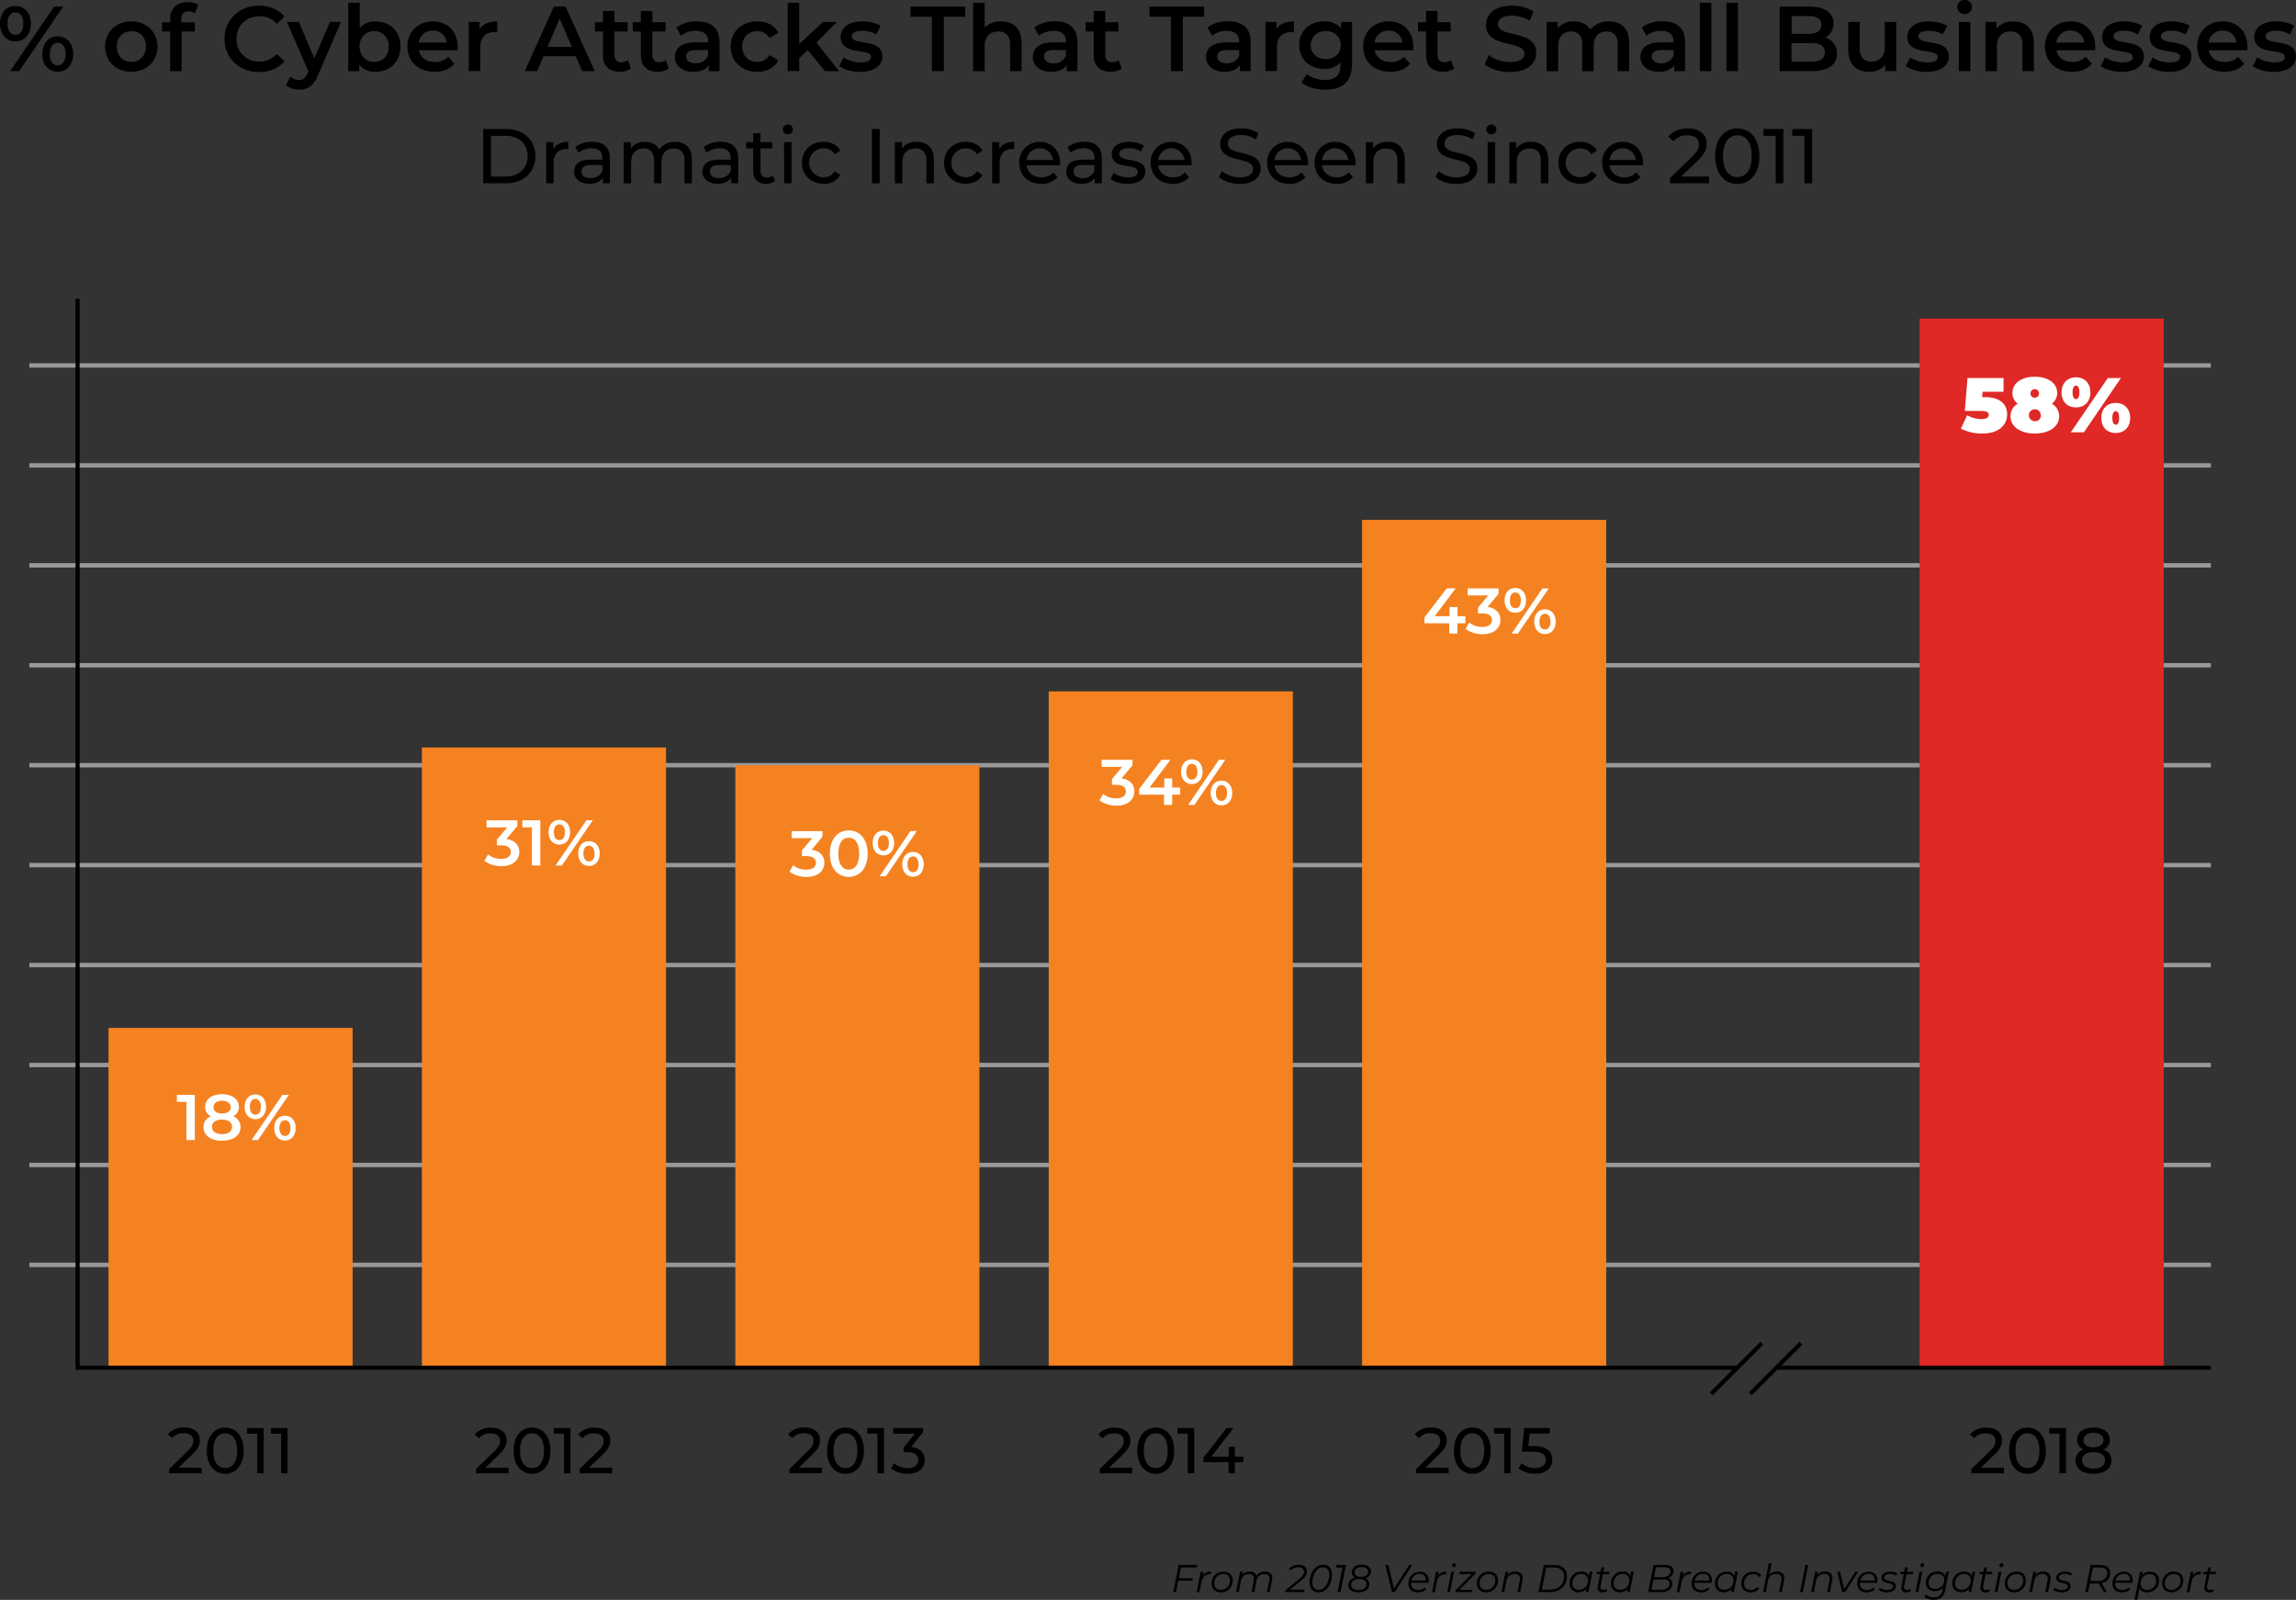 <svg id="Layer_5" data-name="Layer 5" xmlns="http://www.w3.org/2000/svg" viewBox="0 0 1066.2 742.86"><rect x="0" y="0" width="1066.2" height="742.86" fill="#333333" stroke="none"/><defs><style>.cls-1,.cls-5{fill:none;stroke-miterlimit:10;}.cls-1{stroke:#999;stroke-width:2.04px;}.cls-2{fill:#f58220;}.cls-3{fill:#e02826;}.cls-4{fill:#fff;}.cls-5{stroke:#000;stroke-width:1.91px;}</style></defs><line class="cls-1" x1="13.65" y1="355.31" x2="1026.66" y2="355.31"/><line class="cls-1" x1="13.65" y1="308.9" x2="1026.66" y2="308.9"/><line class="cls-1" x1="13.65" y1="262.5" x2="1026.66" y2="262.5"/><line class="cls-1" x1="13.65" y1="216.09" x2="1026.66" y2="216.09"/><line class="cls-1" x1="13.65" y1="169.69" x2="1026.66" y2="169.69"/><line class="cls-1" x1="13.65" y1="587.33" x2="1026.66" y2="587.33"/><line class="cls-1" x1="13.65" y1="540.93" x2="1026.66" y2="540.93"/><line class="cls-1" x1="13.65" y1="494.52" x2="1026.66" y2="494.52"/><line class="cls-1" x1="13.65" y1="448.12" x2="1026.66" y2="448.12"/><line class="cls-1" x1="13.65" y1="401.71" x2="1026.66" y2="401.71"/><path d="M1188.25,857.05l-1,5h6.53l-.23,1.15H1187L1186,868.5h-1.31l2.52-12.6h8.64l-.23,1.15Z" transform="translate(-639.86 -129.23)"/><path d="M1202.25,859l-.23,1.24-.36,0c-2,0-3.37,1.16-3.83,3.51l-1,4.81h-1.28l1.87-9.47h1.23l-.32,1.73A4.26,4.26,0,0,1,1202.25,859Z" transform="translate(-639.86 -129.23)"/><path d="M1202.49,864.58A5.37,5.37,0,0,1,1208,859c2.63,0,4.3,1.55,4.3,4a5.37,5.37,0,0,1-5.47,5.63C1204.16,868.59,1202.49,867,1202.49,864.58ZM1211,863c0-1.86-1.13-2.95-3.11-2.95a4.16,4.16,0,0,0-4.11,4.44c0,1.86,1.14,2.94,3.12,2.94A4.14,4.14,0,0,0,1211,863Z" transform="translate(-639.86 -129.23)"/><path d="M1230.68,862a5.84,5.84,0,0,1-.13,1.12l-1.08,5.38h-1.28l1.08-5.4a3.51,3.51,0,0,0,.09-.88c0-1.33-.77-2.11-2.34-2.11a3.54,3.54,0,0,0-3.67,3.17l-1,5.22H1221l1.08-5.4a5.47,5.47,0,0,0,.09-.86c0-1.35-.76-2.13-2.34-2.13-1.93,0-3.26,1.12-3.71,3.31l-1,5.08h-1.28l1.87-9.47H1217l-.31,1.51a4.43,4.43,0,0,1,3.59-1.58,2.94,2.94,0,0,1,3.09,1.89,4.8,4.8,0,0,1,4-1.89C1229.47,859,1230.68,860.09,1230.68,862Z" transform="translate(-639.86 -129.23)"/><path d="M1238.83,867.35h6.84l-.23,1.15h-8.86l.2-.92,6.3-5.11c1.82-1.46,2.34-2.38,2.34-3.49s-.85-2-2.72-2a4.85,4.85,0,0,0-3.48,1.44l-.9-.77a6.15,6.15,0,0,1,4.56-1.82c2.52,0,3.87,1.22,3.87,3,0,1.42-.63,2.68-2.77,4.41Z" transform="translate(-639.86 -129.23)"/><path d="M1248,864.05c0-4.28,2.42-8.26,6.31-8.26,2.57,0,4.1,1.69,4.1,4.56,0,4.28-2.41,8.26-6.3,8.26C1249.57,868.61,1248,866.92,1248,864.05Zm9.1-3.69c0-2.19-1.08-3.38-2.9-3.38-3.12,0-4.88,3.82-4.88,7.06,0,2.19,1.08,3.38,2.9,3.38C1255.37,867.42,1257.14,863.6,1257.14,860.36Z" transform="translate(-639.86 -129.23)"/><path d="M1264.88,855.9l-2.53,12.6H1261l2.29-11.45h-3l.23-1.15Z" transform="translate(-639.86 -129.23)"/><path d="M1275.73,864.76c0,2.37-2,3.85-5.11,3.85-2.9,0-4.65-1.28-4.65-3.33,0-1.8,1.14-3,3.12-3.53a2.55,2.55,0,0,1-1.48-2.39c0-2.22,1.85-3.57,4.63-3.57,2.54,0,4.25,1.17,4.25,3.06a3.23,3.23,0,0,1-2.61,3.19A2.85,2.85,0,0,1,1275.73,864.76Zm-1.31,0c0-1.42-1.26-2.32-3.39-2.32-2.32,0-3.74,1.06-3.74,2.74,0,1.44,1.26,2.32,3.36,2.32C1273,867.51,1274.42,866.45,1274.42,864.77Zm-5.5-5.43c0,1.28,1.07,2.09,3,2.09s3.29-1,3.29-2.42c0-1.31-1.17-2.12-3-2.12C1270.2,856.89,1268.92,857.83,1268.92,859.34Z" transform="translate(-639.86 -129.23)"/><path d="M1295.66,855.9l-8.11,12.6h-1.29l-3.08-12.6h1.37l2.64,10.93,7.06-10.93Z" transform="translate(-639.86 -129.23)"/><path d="M1295.17,864.13a2.3,2.3,0,0,0,0,.37c0,1.9,1.08,3,3.26,3a4.25,4.25,0,0,0,3.09-1.19l.58.92a5.42,5.42,0,0,1-3.78,1.4c-2.74,0-4.41-1.55-4.41-4a5.27,5.27,0,0,1,5.24-5.6,3.77,3.77,0,0,1,4.12,4,6.16,6.16,0,0,1-.12,1.16Zm.12-1H1302a2,2,0,0,0,0-.34,2.67,2.67,0,0,0-3-2.79A3.85,3.85,0,0,0,1295.29,863.17Z" transform="translate(-639.86 -129.23)"/><path d="M1311.51,859l-.23,1.24-.36,0c-2,0-3.37,1.16-3.84,3.51l-.95,4.81h-1.28l1.87-9.47H1308l-.33,1.73A4.29,4.29,0,0,1,1311.51,859Z" transform="translate(-639.86 -129.23)"/><path d="M1313.8,859h1.28l-1.88,9.47h-1.28Zm.32-2.92a1,1,0,0,1,1-1,.84.84,0,0,1,.88.81,1,1,0,0,1-1,1A.85.85,0,0,1,1314.12,856.11Z" transform="translate(-639.86 -129.23)"/><path d="M1325,859.88l-7.38,7.56h6l-.21,1.06h-7.71l.16-.84,7.39-7.55h-5.75l.22-1.08h7.47Z" transform="translate(-639.86 -129.23)"/><path d="M1325.71,864.58a5.37,5.37,0,0,1,5.47-5.62c2.63,0,4.31,1.55,4.31,4a5.38,5.38,0,0,1-5.48,5.63C1327.39,868.59,1325.71,867,1325.71,864.58Zm8.5-1.55c0-1.86-1.13-2.95-3.12-2.95a4.16,4.16,0,0,0-4.1,4.44c0,1.86,1.13,2.94,3.11,2.94A4.15,4.15,0,0,0,1334.21,863Z" transform="translate(-639.86 -129.23)"/><path d="M1347,862a5.21,5.21,0,0,1-.11,1.08l-1.08,5.38h-1.27l1.08-5.4a5.47,5.47,0,0,0,.09-.86c0-1.35-.81-2.13-2.45-2.13a3.7,3.7,0,0,0-3.86,3.31l-1,5.08h-1.28L1339,859h1.22l-.3,1.51a4.67,4.67,0,0,1,3.71-1.58C1345.73,859,1347,860.11,1347,862Z" transform="translate(-639.86 -129.23)"/><path d="M1356.78,855.9h4.79c3.8,0,5.94,2,5.94,5.13,0,4.41-3.1,7.47-7.83,7.47h-5.42Zm2.93,11.45c4,0,6.47-2.63,6.47-6.27,0-2.43-1.57-4-4.76-4h-3.56l-2,10.3Z" transform="translate(-639.86 -129.23)"/><path d="M1379.39,859l-1.89,9.47h-1.22l.3-1.49a4.85,4.85,0,0,1-3.69,1.58,3.81,3.81,0,0,1-4.12-4,5.33,5.33,0,0,1,5.34-5.62,3.57,3.57,0,0,1,3.61,2l.39-2Zm-2.12,4c0-1.86-1.14-2.95-3.12-2.95a4.16,4.16,0,0,0-4.11,4.44c0,1.86,1.14,2.94,3.12,2.94A4.15,4.15,0,0,0,1377.27,863Z" transform="translate(-639.86 -129.23)"/><path d="M1383.11,865.64a4.68,4.68,0,0,0-.07.59c0,.81.45,1.26,1.37,1.26a2.43,2.43,0,0,0,1.46-.48l.3,1a3.49,3.49,0,0,1-2.1.61,2.07,2.07,0,0,1-2.31-2.16,3.93,3.93,0,0,1,.07-.74l1.1-5.58h-1.67l.2-1.08h1.69l.41-2.07h1.28l-.41,2.07h2.88l-.22,1.08h-2.88Z" transform="translate(-639.86 -129.23)"/><path d="M1398.56,859l-1.89,9.47h-1.22l.3-1.49a4.85,4.85,0,0,1-3.69,1.58,3.81,3.81,0,0,1-4.12-4,5.33,5.33,0,0,1,5.34-5.62,3.57,3.57,0,0,1,3.61,2l.39-2Zm-2.12,4c0-1.86-1.14-2.95-3.12-2.95a4.16,4.16,0,0,0-4.11,4.44c0,1.86,1.14,2.94,3.12,2.94A4.15,4.15,0,0,0,1396.44,863Z" transform="translate(-639.86 -129.23)"/><path d="M1416.45,864.59c0,2.56-2.09,3.91-5.38,3.91h-5.85l2.52-12.6h5.38c2.41,0,3.87.92,3.87,2.68a3.48,3.48,0,0,1-2.55,3.42A2.5,2.5,0,0,1,1416.45,864.59Zm-1.31,0c0-1.42-1-1.94-2.94-1.94h-4.5l-.93,4.73h4.41C1413.7,867.4,1415.14,866.43,1415.14,864.61Zm-6.3-7.61-.92,4.57h4c2.16,0,3.69-.94,3.69-2.75,0-1.25-1-1.82-2.75-1.82Z" transform="translate(-639.86 -129.23)"/><path d="M1425.18,859l-.23,1.24-.36,0c-2,0-3.37,1.16-3.84,3.51l-1,4.81h-1.28l1.87-9.47h1.23l-.33,1.73A4.29,4.29,0,0,1,1425.18,859Z" transform="translate(-639.86 -129.23)"/><path d="M1426.69,864.13a2.3,2.3,0,0,0,0,.37c0,1.9,1.08,3,3.26,3a4.28,4.28,0,0,0,3.1-1.19l.58.92a5.46,5.46,0,0,1-3.78,1.4c-2.74,0-4.42-1.55-4.42-4a5.27,5.27,0,0,1,5.24-5.6,3.77,3.77,0,0,1,4.13,4,6.15,6.15,0,0,1-.13,1.16Zm.13-1h6.75a2,2,0,0,0,0-.34,2.67,2.67,0,0,0-3-2.79A3.85,3.85,0,0,0,1426.82,863.17Z" transform="translate(-639.86 -129.23)"/><path d="M1446.91,859,1445,868.5h-1.23l.31-1.49a4.85,4.85,0,0,1-3.69,1.58,3.81,3.81,0,0,1-4.12-4,5.32,5.32,0,0,1,5.34-5.62,3.56,3.56,0,0,1,3.6,2l.4-2Zm-2.13,4c0-1.86-1.13-2.95-3.11-2.95a4.16,4.16,0,0,0-4.11,4.44c0,1.86,1.14,2.94,3.12,2.94A4.14,4.14,0,0,0,1444.78,863Z" transform="translate(-639.86 -129.23)"/><path d="M1448.49,864.58A5.38,5.38,0,0,1,1454,859a4,4,0,0,1,3.73,1.89l-1.08.63a2.91,2.91,0,0,0-2.76-1.4,4.15,4.15,0,0,0-4.12,4.44c0,1.86,1.13,2.94,3.15,2.94a3.68,3.68,0,0,0,3-1.37l.92.7a4.9,4.9,0,0,1-4,1.8C1450.16,868.59,1448.49,867,1448.49,864.58Z" transform="translate(-639.86 -129.23)"/><path d="M1468.45,862a6,6,0,0,1-.1,1.08l-1.08,5.38H1466l1.08-5.4a5.47,5.47,0,0,0,.09-.86c0-1.35-.81-2.13-2.45-2.13a3.69,3.69,0,0,0-3.85,3.31l-1,5.08h-1.28l2.66-13.36h1.28l-1.06,5.31a4.63,4.63,0,0,1,3.62-1.49C1467.21,859,1468.45,860.11,1468.45,862Z" transform="translate(-639.86 -129.23)"/><path d="M1478.26,855.9h1.32l-2.53,12.6h-1.31Z" transform="translate(-639.86 -129.23)"/><path d="M1490.79,862a6,6,0,0,1-.11,1.08l-1.08,5.38h-1.28l1.08-5.4a4.49,4.49,0,0,0,.09-.86c0-1.35-.81-2.13-2.44-2.13a3.7,3.7,0,0,0-3.86,3.31l-1,5.08h-1.27l1.87-9.47H1484l-.3,1.51a4.67,4.67,0,0,1,3.71-1.58C1489.55,859,1490.79,860.11,1490.79,862Z" transform="translate(-639.86 -129.23)"/><path d="M1502.76,859l-6.09,9.47h-1.31L1493,859h1.28l2,8.09,5.17-8.09Z" transform="translate(-639.86 -129.23)"/><path d="M1503.59,864.13a2.3,2.3,0,0,0,0,.37c0,1.9,1.08,3,3.26,3a4.25,4.25,0,0,0,3.09-1.19l.58.92a5.42,5.42,0,0,1-3.78,1.4c-2.74,0-4.41-1.55-4.41-4a5.27,5.27,0,0,1,5.24-5.6,3.77,3.77,0,0,1,4.12,4,5.42,5.42,0,0,1-.13,1.16Zm.12-1h6.75a2,2,0,0,0,0-.34,2.67,2.67,0,0,0-3-2.79A3.85,3.85,0,0,0,1503.71,863.17Z" transform="translate(-639.86 -129.23)"/><path d="M1512.26,867.44l.61-1a5.21,5.21,0,0,0,3.28,1.05c1.82,0,2.81-.63,2.81-1.7,0-2.14-5.37-.66-5.37-3.87,0-1.8,1.62-2.95,4.11-2.95a5.74,5.74,0,0,1,3.2.88l-.54,1a4.7,4.7,0,0,0-2.77-.81c-1.75,0-2.74.7-2.74,1.73,0,2.19,5.37.7,5.37,3.85,0,1.87-1.67,3-4.2,3A6,6,0,0,1,1512.26,867.44Z" transform="translate(-639.86 -129.23)"/><path d="M1524.12,865.64a4.68,4.68,0,0,0-.07.59c0,.81.45,1.26,1.37,1.26a2.43,2.43,0,0,0,1.46-.48l.31,1a3.54,3.54,0,0,1-2.11.61,2.07,2.07,0,0,1-2.31-2.16,3.28,3.28,0,0,1,.08-.74l1.09-5.58h-1.67l.2-1.08h1.69l.41-2.07h1.28l-.41,2.07h2.88l-.22,1.08h-2.88Z" transform="translate(-639.86 -129.23)"/><path d="M1531.25,859h1.28l-1.87,9.47h-1.28Zm.33-2.92a1,1,0,0,1,1-1,.85.85,0,0,1,.88.81,1,1,0,0,1-1,1A.85.85,0,0,1,1531.58,856.11Z" transform="translate(-639.86 -129.23)"/><path d="M1544.88,859l-1.66,8.32c-.66,3.35-2.43,4.73-5.51,4.73a6,6,0,0,1-4.21-1.42l.76-1a5,5,0,0,0,3.54,1.26,3.71,3.71,0,0,0,4.11-3.38l.22-1.05a4.91,4.91,0,0,1-3.79,1.62c-2.5,0-4.17-1.46-4.17-3.82a5.23,5.23,0,0,1,5.4-5.36,3.63,3.63,0,0,1,3.69,2.16l.4-2.09Zm-2.16,3.8c0-1.73-1.17-2.75-3.13-2.75a4,4,0,0,0-4.13,4.17c0,1.73,1.16,2.76,3.14,2.76A4,4,0,0,0,1542.72,862.83Z" transform="translate(-639.86 -129.23)"/><path d="M1557.1,859l-1.89,9.47H1554l.3-1.49a4.85,4.85,0,0,1-3.69,1.58,3.81,3.81,0,0,1-4.12-4,5.33,5.33,0,0,1,5.35-5.62,3.56,3.56,0,0,1,3.6,2l.39-2Zm-2.12,4c0-1.86-1.14-2.95-3.12-2.95a4.15,4.15,0,0,0-4.1,4.44c0,1.86,1.13,2.94,3.11,2.94A4.15,4.15,0,0,0,1555,863Z" transform="translate(-639.86 -129.23)"/><path d="M1560.83,865.64a3.44,3.44,0,0,0-.08.59c0,.81.45,1.26,1.37,1.26a2.43,2.43,0,0,0,1.46-.48l.31,1a3.54,3.54,0,0,1-2.11.61,2.06,2.06,0,0,1-2.3-2.16,3.24,3.24,0,0,1,.07-.74l1.1-5.58H1559l.2-1.08h1.69l.42-2.07h1.27l-.41,2.07H1565l-.22,1.08h-2.88Z" transform="translate(-639.86 -129.23)"/><path d="M1568,859h1.28l-1.87,9.47h-1.28Zm.33-2.92a1,1,0,0,1,1-1,.85.85,0,0,1,.88.81,1,1,0,0,1-1,1A.85.85,0,0,1,1568.28,856.11Z" transform="translate(-639.86 -129.23)"/><path d="M1570.83,864.58a5.38,5.38,0,0,1,5.48-5.62c2.62,0,4.3,1.55,4.3,4a5.38,5.38,0,0,1-5.47,5.63C1572.51,868.59,1570.83,867,1570.83,864.58Zm8.5-1.55c0-1.86-1.13-2.95-3.11-2.95a4.16,4.16,0,0,0-4.11,4.44c0,1.86,1.14,2.94,3.12,2.94A4.15,4.15,0,0,0,1579.33,863Z" transform="translate(-639.86 -129.23)"/><path d="M1592.09,862a6,6,0,0,1-.1,1.08l-1.08,5.38h-1.28l1.08-5.4a5.47,5.47,0,0,0,.09-.86c0-1.35-.81-2.13-2.45-2.13a3.69,3.69,0,0,0-3.85,3.31l-1,5.08h-1.28l1.87-9.47h1.23l-.31,1.51a4.67,4.67,0,0,1,3.71-1.58C1590.85,859,1592.09,860.11,1592.09,862Z" transform="translate(-639.86 -129.23)"/><path d="M1593.39,867.44l.61-1a5.21,5.21,0,0,0,3.28,1.05c1.81,0,2.8-.63,2.8-1.7,0-2.14-5.36-.66-5.36-3.87,0-1.8,1.62-2.95,4.1-2.95a5.77,5.77,0,0,1,3.21.88l-.54,1a4.72,4.72,0,0,0-2.77-.81c-1.75,0-2.74.7-2.74,1.73,0,2.19,5.36.7,5.36,3.85,0,1.87-1.67,3-4.19,3A6,6,0,0,1,1593.39,867.44Z" transform="translate(-639.86 -129.23)"/><path d="M1615.87,864.29l2.38,4.21h-1.44l-2.27-4h-4.23l-.8,4h-1.33l2.52-12.6h4.54c2.86,0,4.5,1.31,4.5,3.56A4.62,4.62,0,0,1,1615.87,864.29Zm2.54-4.7c0-1.66-1.17-2.54-3.26-2.54h-3.35l-1.28,6.3h3.41C1616.77,863.35,1618.41,862.07,1618.41,859.59Z" transform="translate(-639.86 -129.23)"/><path d="M1622.11,864.13c0,.12,0,.25,0,.37,0,1.9,1.08,3,3.25,3a4.26,4.26,0,0,0,3.1-1.19l.58.92a5.44,5.44,0,0,1-3.78,1.4c-2.74,0-4.42-1.55-4.42-4a5.28,5.28,0,0,1,5.25-5.6,3.77,3.77,0,0,1,4.12,4,6.15,6.15,0,0,1-.13,1.16Zm.13-1H1629a2,2,0,0,0,0-.34,2.67,2.67,0,0,0-3-2.79A3.85,3.85,0,0,0,1622.24,863.17Z" transform="translate(-639.86 -129.23)"/><path d="M1642.42,863a5.34,5.34,0,0,1-5.37,5.63,3.55,3.55,0,0,1-3.6-2.07l-1.08,5.48h-1.28l2.58-13h1.22l-.3,1.51a4.82,4.82,0,0,1,3.69-1.58A3.83,3.83,0,0,1,1642.42,863Zm-1.3.07c0-1.86-1.13-2.95-3.11-2.95a4.13,4.13,0,0,0-4.09,4.44c0,1.86,1.14,2.94,3.12,2.94A4.13,4.13,0,0,0,1641.12,863Z" transform="translate(-639.86 -129.23)"/><path d="M1643.91,864.58a5.37,5.37,0,0,1,5.47-5.62c2.63,0,4.31,1.55,4.31,4a5.38,5.38,0,0,1-5.48,5.63C1645.59,868.59,1643.91,867,1643.91,864.58Zm8.5-1.55c0-1.86-1.13-2.95-3.12-2.95a4.16,4.16,0,0,0-4.1,4.44c0,1.86,1.13,2.94,3.11,2.94A4.15,4.15,0,0,0,1652.41,863Z" transform="translate(-639.86 -129.23)"/><path d="M1662,859l-.23,1.24-.36,0c-2,0-3.37,1.16-3.84,3.51l-1,4.81h-1.28l1.87-9.47h1.22l-.32,1.73A4.29,4.29,0,0,1,1662,859Z" transform="translate(-639.86 -129.23)"/><path d="M1664.83,865.64a3.36,3.36,0,0,0-.07.59c0,.81.45,1.26,1.36,1.26a2.41,2.41,0,0,0,1.46-.48l.31,1a3.54,3.54,0,0,1-2.11.61,2.06,2.06,0,0,1-2.3-2.16,3.93,3.93,0,0,1,.07-.74l1.1-5.58H1663l.2-1.08h1.69l.42-2.07h1.28l-.42,2.07H1669l-.21,1.08h-2.88Z" transform="translate(-639.86 -129.23)"/><path d="M639.86,140.22c0-4.92,2.87-8.21,7.15-8.21s7.19,3.25,7.19,8.21-2.91,8.22-7.19,8.22S639.86,145.14,639.86,140.22Zm10.83,0c0-3.34-1.37-5.22-3.68-5.22s-3.68,1.93-3.68,5.22,1.45,5.22,3.68,5.22S650.69,143.56,650.69,140.22ZM665,132.31h4.19l-20.45,29.95h-4.19Zm-5.48,22c0-4.92,2.87-8.21,7.15-8.21s7.18,3.29,7.18,8.21-2.91,8.22-7.18,8.22S659.5,159.26,659.5,154.34Zm10.83,0c0-3.29-1.42-5.22-3.68-5.22S663,151,663,154.34s1.41,5.22,3.68,5.22S670.33,157.64,670.33,154.34Z" transform="translate(-639.86 -129.23)"/><path d="M688.67,150.83c0-6.84,5.14-11.68,12.16-11.68S713,144,713,150.83s-5.09,11.73-12.19,11.73S688.67,157.68,688.67,150.83Zm19,0c0-4.36-2.91-7.14-6.8-7.14s-6.76,2.78-6.76,7.14S697,158,700.83,158,707.63,155.2,707.63,150.83Z" transform="translate(-639.86 -129.23)"/><path d="M724.06,138.21v1.37h6.28v4.28h-6.11v18.4h-5.35v-18.4h-3.77v-4.28h3.77v-1.45c0-4.8,2.87-7.92,8.17-7.92a8.54,8.54,0,0,1,4.84,1.24l-1.5,4a5.33,5.33,0,0,0-2.95-.94C725.21,134.53,724.06,135.77,724.06,138.21Z" transform="translate(-639.86 -129.23)"/><path d="M744.12,147.28c0-8.94,6.84-15.4,16-15.4,4.88,0,9.07,1.75,11.85,5l-3.59,3.38a10.52,10.52,0,0,0-8-3.5c-6.2,0-10.7,4.36-10.7,10.52s4.5,10.53,10.7,10.53a10.43,10.43,0,0,0,8-3.55l3.59,3.42c-2.78,3.25-7,5-11.89,5C751,162.68,744.12,156.22,744.12,147.28Z" transform="translate(-639.86 -129.23)"/><path d="M798.24,139.41l-10.7,24.69c-2.09,5.17-5,6.76-8.81,6.76a9.45,9.45,0,0,1-6.12-2.1l2.14-3.94a5.78,5.78,0,0,0,3.94,1.59c1.88,0,3-.9,4-3.17l.38-.9-10-22.93h5.57l7.18,16.9,7.23-16.9Z" transform="translate(-639.86 -129.23)"/><path d="M825.83,150.83c0,7.11-4.92,11.73-11.59,11.73a9.39,9.39,0,0,1-7.57-3.26v3h-5.1V130.51h5.35v11.68a9.52,9.52,0,0,1,7.32-3C820.91,139.15,825.83,143.73,825.83,150.83Zm-5.43,0c0-4.36-2.91-7.14-6.76-7.14s-6.8,2.78-6.8,7.14,2.95,7.15,6.8,7.15S820.4,155.2,820.4,150.83Z" transform="translate(-639.86 -129.23)"/><path d="M852.31,152.54H834.39c.64,3.34,3.42,5.48,7.4,5.48a8.16,8.16,0,0,0,6.2-2.48l2.87,3.29c-2.05,2.44-5.26,3.73-9.2,3.73-7.66,0-12.62-4.92-12.62-11.73s5-11.68,11.81-11.68S852.4,143.82,852.4,151C852.4,151.39,852.36,152,852.31,152.54Zm-18-3.55h13a6.22,6.22,0,0,0-6.46-5.56A6.33,6.33,0,0,0,834.34,149Z" transform="translate(-639.86 -129.23)"/><path d="M870.75,139.15v5.09a7.19,7.19,0,0,0-1.24-.12c-4.06,0-6.63,2.39-6.63,7v11.09h-5.35V139.41h5.09v3.34C864.16,140.35,866.94,139.15,870.75,139.15Z" transform="translate(-639.86 -129.23)"/><path d="M907.25,155.33h-15l-2.95,6.93h-5.74l13.48-29.95h5.48l13.52,29.95h-5.82ZM905.41,151l-5.65-13.09L894.15,151Z" transform="translate(-639.86 -129.23)"/><path d="M932.87,161a8.44,8.44,0,0,1-5.13,1.54c-5,0-7.88-2.66-7.88-7.71v-11H916.1v-4.28h3.76v-5.22h5.35v5.22h6.12v4.28h-6.12v10.87c0,2.22,1.11,3.42,3.17,3.42a4.8,4.8,0,0,0,3-.94Z" transform="translate(-639.86 -129.23)"/><path d="M950.45,161a8.42,8.42,0,0,1-5.13,1.54c-5,0-7.87-2.66-7.87-7.71v-11h-3.77v-4.28h3.77v-5.22h5.35v5.22h6.11v4.28H942.8v10.87c0,2.22,1.11,3.42,3.16,3.42a4.85,4.85,0,0,0,3-.94Z" transform="translate(-639.86 -129.23)"/><path d="M974,148.86v13.4h-5v-2.78c-1.29,2-3.77,3.08-7.19,3.08-5.22,0-8.52-2.87-8.52-6.85,0-3.81,2.57-6.8,9.5-6.8h5.91v-.35c0-3.12-1.89-5-5.69-5a11.36,11.36,0,0,0-6.94,2.27L953.92,142a16,16,0,0,1,9.67-2.83C970.18,139.15,974,142.28,974,148.86Zm-5.35,6.25v-2.65h-5.52c-3.64,0-4.62,1.37-4.62,3,0,1.92,1.62,3.16,4.36,3.16A5.83,5.83,0,0,0,968.64,155.11Z" transform="translate(-639.86 -129.23)"/><path d="M979.16,150.83c0-6.84,5.13-11.68,12.36-11.68,4.45,0,8,1.84,9.76,5.31l-4.11,2.39a6.46,6.46,0,0,0-5.69-3.16c-3.94,0-6.93,2.74-6.93,7.14s3,7.15,6.93,7.15a6.47,6.47,0,0,0,5.69-3.17l4.11,2.4c-1.76,3.42-5.31,5.35-9.76,5.35C984.29,162.56,979.16,157.68,979.16,150.83Z" transform="translate(-639.86 -129.23)"/><path d="M1015,152.46l-4,3.76v6h-5.35V130.51H1011v19.17l11.08-10.27h6.42L1019,149l10.44,13.27h-6.5Z" transform="translate(-639.86 -129.23)"/><path d="M1029.56,160l2-4.07a15.33,15.33,0,0,0,8,2.27c3.38,0,4.79-.94,4.79-2.52,0-4.37-14.12-.26-14.12-9.37,0-4.32,3.89-7.15,10-7.15a18.19,18.19,0,0,1,8.56,2l-2,4.07a12.47,12.47,0,0,0-6.55-1.72c-3.25,0-4.79,1.07-4.79,2.57,0,4.62,14.12.51,14.12,9.46,0,4.27-3.94,7.06-10.36,7.06A18.17,18.17,0,0,1,1029.56,160Z" transform="translate(-639.86 -129.23)"/><path d="M1072.59,137h-9.92v-4.7h25.41V137h-9.92v25.25h-5.57Z" transform="translate(-639.86 -129.23)"/><path d="M1114.26,149.16v13.1h-5.34V149.85c0-4.07-2-6-5.44-6-3.81,0-6.37,2.31-6.37,6.88v11.56h-5.35V130.51h5.35v11.55a10.18,10.18,0,0,1,7.61-2.91C1110.2,139.15,1114.26,142.28,1114.26,149.16Z" transform="translate(-639.86 -129.23)"/><path d="M1140.19,148.86v13.4h-5v-2.78c-1.28,2-3.76,3.08-7.19,3.08-5.22,0-8.51-2.87-8.51-6.85,0-3.81,2.57-6.8,9.5-6.8h5.9v-.35c0-3.12-1.88-5-5.69-5a11.31,11.31,0,0,0-6.93,2.27l-2.1-3.89a16,16,0,0,1,9.67-2.83C1136.38,139.15,1140.19,142.28,1140.19,148.86Zm-5.35,6.25v-2.65h-5.52c-3.63,0-4.62,1.37-4.62,3,0,1.92,1.63,3.16,4.37,3.16A5.82,5.82,0,0,0,1134.84,155.11Z" transform="translate(-639.86 -129.23)"/><path d="M1160.77,161a8.47,8.47,0,0,1-5.14,1.54c-5,0-7.87-2.66-7.87-7.71v-11H1144v-4.28h3.76v-5.22h5.35v5.22h6.12v4.28h-6.12v10.87c0,2.22,1.11,3.42,3.17,3.42a4.8,4.8,0,0,0,3-.94Z" transform="translate(-639.86 -129.23)"/><path d="M1183.57,137h-9.93v-4.7h25.42V137h-9.93v25.25h-5.56Z" transform="translate(-639.86 -129.23)"/><path d="M1220.66,148.86v13.4h-5.05v-2.78c-1.28,2-3.76,3.08-7.19,3.08-5.21,0-8.51-2.87-8.51-6.85,0-3.81,2.57-6.8,9.5-6.8h5.9v-.35c0-3.12-1.88-5-5.69-5a11.33,11.33,0,0,0-6.93,2.27l-2.1-3.89a16,16,0,0,1,9.67-2.83C1216.85,139.15,1220.66,142.28,1220.66,148.86Zm-5.35,6.25v-2.65h-5.52c-3.63,0-4.62,1.37-4.62,3,0,1.92,1.63,3.16,4.37,3.16S1214.42,157.46,1215.31,155.11Z" transform="translate(-639.86 -129.23)"/><path d="M1240.73,139.15v5.09a7.39,7.39,0,0,0-1.25-.12c-4.06,0-6.63,2.39-6.63,7v11.09h-5.35V139.41h5.1v3.34C1234.14,140.35,1236.92,139.15,1240.73,139.15Z" transform="translate(-639.86 -129.23)"/><path d="M1267.72,139.41v19.38c0,8.3-4.32,12.07-12.32,12.07-4.28,0-8.52-1.12-11.12-3.26l2.39-4a13.79,13.79,0,0,0,8.43,2.74c5.05,0,7.27-2.31,7.27-6.93v-1.2a10,10,0,0,1-7.66,3c-6.54,0-11.55-4.45-11.55-11.08s5-11,11.55-11a9.89,9.89,0,0,1,7.92,3.3v-3Zm-5.26,10.74c0-3.85-2.91-6.46-6.93-6.46s-7,2.61-7,6.46,2.91,6.54,7,6.54S1262.46,154,1262.46,150.15Z" transform="translate(-639.86 -129.23)"/><path d="M1296.13,152.54H1278.2c.64,3.34,3.42,5.48,7.4,5.48a8.2,8.2,0,0,0,6.21-2.48l2.86,3.29c-2.05,2.44-5.26,3.73-9.2,3.73-7.66,0-12.62-4.92-12.62-11.73s5-11.68,11.81-11.68,11.55,4.67,11.55,11.81C1296.21,151.39,1296.17,152,1296.13,152.54Zm-18-3.55h13a6.22,6.22,0,0,0-6.46-5.56A6.31,6.31,0,0,0,1278.16,149Z" transform="translate(-639.86 -129.23)"/><path d="M1315.08,161a8.47,8.47,0,0,1-5.14,1.54c-5,0-7.87-2.66-7.87-7.71v-11h-3.76v-4.28h3.76v-5.22h5.35v5.22h6.12v4.28h-6.12v10.87c0,2.22,1.11,3.42,3.17,3.42a4.8,4.8,0,0,0,3-.94Z" transform="translate(-639.86 -129.23)"/><path d="M1329.28,159.09l1.93-4.32a16.6,16.6,0,0,0,9.88,3.29c4.66,0,6.63-1.67,6.63-3.89,0-6.46-17.8-2.23-17.8-13.35,0-4.83,3.85-8.94,12.07-8.94a19,19,0,0,1,10,2.65l-1.76,4.32a16.66,16.66,0,0,0-8.25-2.35c-4.63,0-6.51,1.8-6.51,4.06,0,6.38,17.76,2.23,17.76,13.22,0,4.8-3.9,8.9-12.11,8.9C1336.43,162.68,1331.76,161.23,1329.28,159.09Z" transform="translate(-639.86 -129.23)"/><path d="M1396.41,149.16v13.1h-5.35V149.85c0-4.07-1.88-6-5.13-6-3.51,0-6,2.31-6,6.84v11.6h-5.35V149.85c0-4.07-1.88-6-5.13-6-3.55,0-6,2.31-6,6.84v11.6h-5.35V139.41h5.09v2.91a9.45,9.45,0,0,1,7.49-3.17c3.34,0,6.12,1.24,7.7,3.81a10.68,10.68,0,0,1,8.56-3.81C1392.56,139.15,1396.41,142.28,1396.41,149.16Z" transform="translate(-639.86 -129.23)"/><path d="M1422.38,148.86v13.4h-5.05v-2.78c-1.29,2-3.77,3.08-7.19,3.08-5.22,0-8.52-2.87-8.52-6.85,0-3.81,2.57-6.8,9.5-6.8H1417v-.35c0-3.12-1.89-5-5.69-5a11.31,11.31,0,0,0-6.93,2.27l-2.1-3.89a16,16,0,0,1,9.67-2.83C1418.57,139.15,1422.38,142.28,1422.38,148.86Zm-5.35,6.25v-2.65h-5.52c-3.64,0-4.62,1.37-4.62,3,0,1.92,1.62,3.16,4.36,3.16A5.83,5.83,0,0,0,1417,155.11Z" transform="translate(-639.86 -129.23)"/><path d="M1429.22,130.51h5.35v31.75h-5.35Z" transform="translate(-639.86 -129.23)"/><path d="M1441.58,130.51h5.35v31.75h-5.35Z" transform="translate(-639.86 -129.23)"/><path d="M1492.88,154.13c0,5.13-4,8.13-11.72,8.13h-14.89V132.31h14c7.19,0,11,3,11,7.78a7.18,7.18,0,0,1-3.85,6.59A7.38,7.38,0,0,1,1492.88,154.13Zm-21.05-17.46v8.26h7.87c3.85,0,6-1.37,6-4.11s-2.18-4.15-6-4.15Zm15.44,16.9c0-3-2.26-4.32-6.46-4.32h-9v8.64h9C1485,157.89,1487.27,156.57,1487.27,153.57Z" transform="translate(-639.86 -129.23)"/><path d="M1520.43,139.41v22.85h-5.09v-2.91a9.36,9.36,0,0,1-7.36,3.21c-5.86,0-9.84-3.21-9.84-10.1V139.41h5.35v12.32c0,4.15,2,6.12,5.34,6.12,3.73,0,6.25-2.31,6.25-6.89V139.41Z" transform="translate(-639.86 -129.23)"/><path d="M1524.83,160l2.06-4.07a15.33,15.33,0,0,0,8,2.27c3.38,0,4.79-.94,4.79-2.52,0-4.37-14.12-.26-14.12-9.37,0-4.32,3.89-7.15,10-7.15a18.19,18.19,0,0,1,8.56,2l-2.05,4.07a12.49,12.49,0,0,0-6.55-1.72c-3.25,0-4.79,1.07-4.79,2.57,0,4.62,14.12.51,14.12,9.46,0,4.27-3.94,7.06-10.36,7.06A18.23,18.23,0,0,1,1524.83,160Z" transform="translate(-639.86 -129.23)"/><path d="M1548.75,132.43a3.25,3.25,0,0,1,3.42-3.2,3.18,3.18,0,0,1,3.42,3.08,3.42,3.42,0,0,1-6.84.12Zm.73,7h5.34v22.85h-5.34Z" transform="translate(-639.86 -129.23)"/><path d="M1584.34,149.16v13.1H1579V149.85c0-4.07-2-6-5.44-6-3.81,0-6.37,2.31-6.37,6.88v11.56h-5.35V139.41h5.09v3a9.94,9.94,0,0,1,7.87-3.21C1580.28,139.15,1584.34,142.28,1584.34,149.16Z" transform="translate(-639.86 -129.23)"/><path d="M1612.75,152.54h-17.93c.65,3.34,3.43,5.48,7.41,5.48a8.19,8.19,0,0,0,6.2-2.48l2.87,3.29c-2.06,2.44-5.27,3.73-9.2,3.73-7.66,0-12.62-4.92-12.62-11.73s5-11.68,11.81-11.68,11.55,4.67,11.55,11.81C1612.84,151.39,1612.79,152,1612.75,152.54Zm-18-3.55h13a6.23,6.23,0,0,0-6.46-5.56A6.32,6.32,0,0,0,1594.78,149Z" transform="translate(-639.86 -129.23)"/><path d="M1615.36,160l2.05-4.07a15.33,15.33,0,0,0,8,2.27c3.38,0,4.79-.94,4.79-2.52,0-4.37-14.12-.26-14.12-9.37,0-4.32,3.9-7.15,10.06-7.15a18.22,18.22,0,0,1,8.56,2l-2.06,4.07a12.44,12.44,0,0,0-6.54-1.72c-3.26,0-4.8,1.07-4.8,2.57,0,4.62,14.12.51,14.12,9.46,0,4.27-3.93,7.06-10.35,7.06C1621.22,162.56,1617.41,161.44,1615.36,160Z" transform="translate(-639.86 -129.23)"/><path d="M1637.39,160l2.06-4.07a15.33,15.33,0,0,0,8,2.27c3.38,0,4.8-.94,4.8-2.52,0-4.37-14.12-.26-14.12-9.37,0-4.32,3.89-7.15,10.05-7.15a18.22,18.22,0,0,1,8.56,2l-2.06,4.07a12.44,12.44,0,0,0-6.54-1.72c-3.25,0-4.79,1.07-4.79,2.57,0,4.62,14.12.51,14.12,9.46,0,4.27-3.94,7.06-10.36,7.06A18.21,18.21,0,0,1,1637.39,160Z" transform="translate(-639.86 -129.23)"/><path d="M1683.43,152.54H1665.5c.64,3.34,3.42,5.48,7.4,5.48a8.2,8.2,0,0,0,6.21-2.48l2.86,3.29c-2,2.44-5.26,3.73-9.2,3.73-7.66,0-12.62-4.92-12.62-11.73s5-11.68,11.81-11.68,11.55,4.67,11.55,11.81C1683.51,151.39,1683.47,152,1683.43,152.54Zm-18-3.55h13a6.22,6.22,0,0,0-6.46-5.56A6.31,6.31,0,0,0,1665.46,149Z" transform="translate(-639.86 -129.23)"/><path d="M1686,160l2.06-4.07a15.33,15.33,0,0,0,8,2.27c3.38,0,4.79-.94,4.79-2.52,0-4.37-14.12-.26-14.12-9.37,0-4.32,3.89-7.15,10-7.15a18.19,18.19,0,0,1,8.56,2l-2,4.07a12.49,12.49,0,0,0-6.55-1.72c-3.25,0-4.79,1.07-4.79,2.57,0,4.62,14.12.51,14.12,9.46,0,4.27-3.94,7.06-10.36,7.06A18.23,18.23,0,0,1,1686,160Z" transform="translate(-639.86 -129.23)"/><path d="M864.25,189.14h10.62c8.1,0,13.61,5.12,13.61,12.6s-5.51,12.6-13.61,12.6H864.25Zm10.41,22.07c6.23,0,10.22-3.82,10.22-9.47s-4-9.46-10.22-9.46h-6.81v18.93Z" transform="translate(-639.86 -129.23)"/><path d="M903.75,195.08v3.35a7.4,7.4,0,0,0-.8,0c-3.7,0-6,2.26-6,6.44v9.5h-3.45V195.26h3.31v3.21C898,196.24,900.4,195.08,903.75,195.08Z" transform="translate(-639.86 -129.23)"/><path d="M923.08,202.82v11.52H919.8v-2.52c-1.15,1.73-3.28,2.74-6.26,2.74-4.32,0-7.06-2.31-7.06-5.62,0-3.06,2-5.58,7.67-5.58h5.47v-.68c0-2.92-1.69-4.61-5.11-4.61a9.66,9.66,0,0,0-6,2.05L907,197.53a12.75,12.75,0,0,1,7.89-2.45C920.12,195.08,923.08,197.6,923.08,202.82Zm-3.46,5.69v-2.66h-5.33c-3.42,0-4.39,1.33-4.39,3,0,1.91,1.59,3.09,4.21,3.09S918.76,210.71,919.62,208.51Z" transform="translate(-639.86 -129.23)"/><path d="M961.16,203.36v11h-3.45V203.76c0-3.74-1.8-5.58-4.93-5.58-3.46,0-5.73,2.2-5.73,6.33v9.83H943.6V203.76c0-3.74-1.8-5.58-4.93-5.58-3.46,0-5.73,2.2-5.73,6.33v9.83h-3.45V195.26h3.31v2.85a7.73,7.73,0,0,1,6.59-3c2.91,0,5.36,1.16,6.62,3.53a8.59,8.59,0,0,1,7.34-3.53C958,195.08,961.16,197.75,961.16,203.36Z" transform="translate(-639.86 -129.23)"/><path d="M982.66,202.82v11.52h-3.28v-2.52c-1.15,1.73-3.28,2.74-6.26,2.74-4.32,0-7.06-2.31-7.06-5.62,0-3.06,2-5.58,7.67-5.58h5.47v-.68c0-2.92-1.69-4.61-5.11-4.61a9.66,9.66,0,0,0-6.05,2.05l-1.44-2.59a12.75,12.75,0,0,1,7.89-2.45C979.7,195.08,982.66,197.6,982.66,202.82Zm-3.46,5.69v-2.66h-5.33c-3.42,0-4.39,1.33-4.39,3,0,1.91,1.59,3.09,4.21,3.09S978.34,210.71,979.2,208.51Z" transform="translate(-639.86 -129.23)"/><path d="M999.79,213.23a6.51,6.51,0,0,1-4.17,1.33c-3.86,0-6-2.13-6-6V198.11h-3.24v-2.85h3.24v-4.17H993v4.17h5.48v2.85H993v10.33c0,2.05,1.08,3.2,3,3.2a4.32,4.32,0,0,0,2.7-.9Z" transform="translate(-639.86 -129.23)"/><path d="M1003.36,189.36a2.27,2.27,0,0,1,2.34-2.27,2.24,2.24,0,0,1,2.34,2.2,2.27,2.27,0,0,1-2.34,2.3A2.24,2.24,0,0,1,1003.36,189.36Zm.61,5.9h3.45v19.08H1004Z" transform="translate(-639.86 -129.23)"/><path d="M1012.25,204.8c0-5.68,4.21-9.72,10.08-9.72,3.42,0,6.26,1.41,7.77,4.07l-2.63,1.69a5.93,5.93,0,0,0-5.18-2.73,6.71,6.71,0,0,0,0,13.42,5.93,5.93,0,0,0,5.18-2.73l2.63,1.65a8.52,8.52,0,0,1-7.77,4.11C1016.46,214.56,1012.25,210.49,1012.25,204.8Z" transform="translate(-639.86 -129.23)"/><path d="M1044.76,189.14h3.6v25.2h-3.6Z" transform="translate(-639.86 -129.23)"/><path d="M1073.52,203.36v11h-3.46V203.76c0-3.74-1.87-5.58-5.14-5.58-3.68,0-6.05,2.2-6.05,6.33v9.83h-3.46V195.26h3.31v2.88a8.21,8.21,0,0,1,6.88-3.06C1070.24,195.08,1073.52,197.75,1073.52,203.36Z" transform="translate(-639.86 -129.23)"/><path d="M1078.27,204.8c0-5.68,4.21-9.72,10.08-9.72,3.42,0,6.27,1.41,7.78,4.07l-2.63,1.69a5.94,5.94,0,0,0-5.18-2.73,6.71,6.71,0,0,0,0,13.42,5.94,5.94,0,0,0,5.18-2.73l2.63,1.65c-1.51,2.67-4.36,4.11-7.78,4.11C1082.48,214.56,1078.27,210.49,1078.27,204.8Z" transform="translate(-639.86 -129.23)"/><path d="M1110.85,195.08v3.35a7.31,7.31,0,0,0-.79,0c-3.71,0-6,2.26-6,6.44v9.5h-3.46V195.26h3.32v3.21C1105.13,196.24,1107.5,195.08,1110.85,195.08Z" transform="translate(-639.86 -129.23)"/><path d="M1132.09,206h-15.48c.43,3.34,3.14,5.57,6.91,5.57a7.1,7.1,0,0,0,5.51-2.3l1.91,2.23a9.57,9.57,0,0,1-7.52,3.1c-6.16,0-10.26-4.07-10.26-9.76a9.34,9.34,0,0,1,9.57-9.72c5.51,0,9.43,4,9.43,9.83A9.91,9.91,0,0,1,1132.09,206Zm-15.48-2.49h12.24a6.16,6.16,0,0,0-12.24,0Z" transform="translate(-639.86 -129.23)"/><path d="M1151.53,202.82v11.52h-3.27v-2.52c-1.16,1.73-3.28,2.74-6.27,2.74-4.32,0-7-2.31-7-5.62,0-3.06,2-5.58,7.66-5.58h5.48v-.68c0-2.92-1.7-4.61-5.12-4.61a9.63,9.63,0,0,0-6,2.05l-1.44-2.59a12.72,12.72,0,0,1,7.88-2.45C1148.58,195.08,1151.53,197.6,1151.53,202.82Zm-3.45,5.69v-2.66h-5.33c-3.42,0-4.39,1.33-4.39,3,0,1.91,1.58,3.09,4.21,3.09A5.53,5.53,0,0,0,1148.08,208.51Z" transform="translate(-639.86 -129.23)"/><path d="M1155.53,212.33l1.44-2.74a12.28,12.28,0,0,0,6.7,2c3.2,0,4.53-1,4.53-2.59,0-4.29-12.06-.58-12.06-8.17,0-3.42,3.06-5.73,8-5.73a13.85,13.85,0,0,1,6.94,1.73l-1.47,2.74a9.94,9.94,0,0,0-5.51-1.51c-3,0-4.5,1.11-4.5,2.62,0,4.5,12.1.83,12.1,8.25,0,3.45-3.17,5.65-8.25,5.65C1160.25,214.56,1157.11,213.59,1155.53,212.33Z" transform="translate(-639.86 -129.23)"/><path d="M1193.15,206h-15.48c.43,3.34,3.13,5.57,6.91,5.57a7.13,7.13,0,0,0,5.51-2.3l1.91,2.23a9.58,9.58,0,0,1-7.53,3.1c-6.15,0-10.26-4.07-10.26-9.76a9.35,9.35,0,0,1,9.58-9.72c5.5,0,9.43,4,9.43,9.83C1193.22,205.2,1193.18,205.63,1193.15,206Zm-15.48-2.49h12.24a6.16,6.16,0,0,0-12.24,0Z" transform="translate(-639.86 -129.23)"/><path d="M1205.89,211.46l1.34-2.81a12.91,12.91,0,0,0,8.31,2.92c4.36,0,6.23-1.69,6.23-3.89,0-6.15-15.26-2.26-15.26-11.62,0-3.89,3-7.2,9.64-7.2a14.83,14.83,0,0,1,8.1,2.23l-1.19,2.88a12.94,12.94,0,0,0-6.91-2.05c-4.28,0-6.12,1.8-6.12,4,0,6.16,15.26,2.31,15.26,11.56,0,3.85-3.09,7.16-9.75,7.16C1211.69,214.63,1207.91,213.33,1205.89,211.46Z" transform="translate(-639.86 -129.23)"/><path d="M1247.22,206h-15.48c.43,3.34,3.13,5.57,6.91,5.57a7.13,7.13,0,0,0,5.51-2.3l1.91,2.23a9.58,9.58,0,0,1-7.53,3.1c-6.15,0-10.25-4.07-10.25-9.76a9.34,9.34,0,0,1,9.57-9.72c5.51,0,9.43,4,9.43,9.83C1247.29,205.2,1247.25,205.63,1247.22,206Zm-15.48-2.49H1244a6.16,6.16,0,0,0-12.24,0Z" transform="translate(-639.86 -129.23)"/><path d="M1269.25,206h-15.48c.43,3.34,3.13,5.57,6.91,5.57a7.1,7.1,0,0,0,5.51-2.3l1.91,2.23a9.57,9.57,0,0,1-7.52,3.1c-6.16,0-10.26-4.07-10.26-9.76a9.34,9.34,0,0,1,9.57-9.72c5.51,0,9.43,4,9.43,9.83A9.91,9.91,0,0,1,1269.25,206Zm-15.48-2.49H1266a6.16,6.16,0,0,0-12.24,0Z" transform="translate(-639.86 -129.23)"/><path d="M1292.22,203.36v11h-3.46V203.76c0-3.74-1.87-5.58-5.14-5.58-3.68,0-6,2.2-6,6.33v9.83h-3.46V195.26h3.31v2.88a8.21,8.21,0,0,1,6.88-3.06C1288.94,195.08,1292.22,197.75,1292.22,203.36Z" transform="translate(-639.86 -129.23)"/><path d="M1306.51,211.46l1.33-2.81a13,13,0,0,0,8.32,2.92c4.35,0,6.23-1.69,6.23-3.89,0-6.15-15.27-2.26-15.27-11.62,0-3.89,3-7.2,9.65-7.2a14.83,14.83,0,0,1,8.1,2.23l-1.19,2.88a12.94,12.94,0,0,0-6.91-2.05c-4.28,0-6.12,1.8-6.12,4,0,6.16,15.26,2.31,15.26,11.56,0,3.85-3.09,7.16-9.75,7.16C1312.31,214.63,1308.53,213.33,1306.51,211.46Z" transform="translate(-639.86 -129.23)"/><path d="M1330.06,189.36a2.27,2.27,0,0,1,2.33-2.27,2.23,2.23,0,0,1,2.34,2.2,2.26,2.26,0,0,1-2.34,2.3A2.24,2.24,0,0,1,1330.06,189.36Zm.61,5.9h3.45v19.08h-3.45Z" transform="translate(-639.86 -129.23)"/><path d="M1358.82,203.36v11h-3.46V203.76c0-3.74-1.87-5.58-5.15-5.58-3.67,0-6,2.2-6,6.33v9.83h-3.46V195.26H1344v2.88a8.2,8.2,0,0,1,6.88-3.06C1355.54,195.08,1358.82,197.75,1358.82,203.36Z" transform="translate(-639.86 -129.23)"/><path d="M1363.57,204.8c0-5.68,4.21-9.72,10.08-9.72,3.42,0,6.26,1.41,7.77,4.07l-2.62,1.69a6,6,0,0,0-5.19-2.73,6.71,6.71,0,0,0,0,13.42,6,6,0,0,0,5.19-2.73l2.62,1.65a8.52,8.52,0,0,1-7.77,4.11C1367.78,214.56,1363.57,210.49,1363.57,204.8Z" transform="translate(-639.86 -129.23)"/><path d="M1402.77,206h-15.48c.44,3.34,3.14,5.57,6.92,5.57a7.09,7.09,0,0,0,5.5-2.3l1.91,2.23a9.56,9.56,0,0,1-7.52,3.1c-6.16,0-10.26-4.07-10.26-9.76a9.35,9.35,0,0,1,9.57-9.72c5.51,0,9.43,4,9.43,9.83A9.91,9.91,0,0,1,1402.77,206Zm-15.48-2.49h12.24a6.16,6.16,0,0,0-12.24,0Z" transform="translate(-639.86 -129.23)"/><path d="M1433.48,211.21v3.13h-18.1v-2.45l10.25-9.89c2.67-2.6,3.17-4.18,3.17-5.76,0-2.6-1.83-4.18-5.36-4.18a7.91,7.91,0,0,0-6.45,2.74l-2.44-2.13c1.94-2.41,5.29-3.81,9.21-3.81,5.26,0,8.64,2.7,8.64,7,0,2.44-.72,4.64-4.14,7.91l-7.7,7.42Z" transform="translate(-639.86 -129.23)"/><path d="M1436.33,201.74c0-8.2,4.39-12.88,10.29-12.88s10.26,4.68,10.26,12.88-4.39,12.89-10.26,12.89S1436.33,210,1436.33,201.74Zm17,0c0-6.44-2.73-9.68-6.66-9.68s-6.69,3.24-6.69,9.68,2.73,9.69,6.69,9.69S1453.28,208.19,1453.28,201.74Z" transform="translate(-639.86 -129.23)"/><path d="M1468,189.14v25.2h-3.56V192.28h-5.69v-3.14Z" transform="translate(-639.86 -129.23)"/><path d="M1481.36,189.14v25.2h-3.56V192.28h-5.69v-3.14Z" transform="translate(-639.86 -129.23)"/><rect class="cls-2" x="50.39" y="477.29" width="113.36" height="157.79"/><rect class="cls-2" x="195.92" y="347.07" width="113.36" height="288"/><rect class="cls-2" x="341.46" y="355.31" width="113.36" height="279.76"/><rect class="cls-2" x="486.99" y="321.03" width="113.36" height="314.04"/><rect class="cls-2" x="632.52" y="241.37" width="113.36" height="393.7"/><rect class="cls-3" x="891.41" y="147.92" width="113.36" height="487.15"/><path d="M733.51,810.71v2.61H718.42v-2L727,803c2.22-2.16,2.64-3.48,2.64-4.8,0-2.16-1.53-3.48-4.47-3.48a6.6,6.6,0,0,0-5.37,2.28l-2-1.77a9.68,9.68,0,0,1,7.68-3.18c4.38,0,7.2,2.25,7.2,5.85,0,2-.6,3.87-3.45,6.6l-6.42,6.18Z" transform="translate(-639.86 -129.23)"/><path d="M735.88,802.82c0-6.84,3.66-10.74,8.58-10.74S753,796,753,802.82s-3.66,10.74-8.55,10.74S735.88,809.66,735.88,802.82Zm14.13,0c0-5.37-2.28-8.07-5.55-8.07s-5.58,2.7-5.58,8.07,2.28,8.07,5.58,8.07S750,808.19,750,802.82Z" transform="translate(-639.86 -129.23)"/><path d="M762.31,792.32v21h-3V794.93H754.6v-2.61Z" transform="translate(-639.86 -129.23)"/><path d="M773.41,792.32v21h-3V794.93H765.7v-2.61Z" transform="translate(-639.86 -129.23)"/><path d="M876,810.71v2.61H860.89v-2l8.55-8.25c2.22-2.16,2.64-3.48,2.64-4.8,0-2.16-1.53-3.48-4.47-3.48a6.6,6.6,0,0,0-5.37,2.28l-2-1.77a9.68,9.68,0,0,1,7.68-3.18c4.38,0,7.2,2.25,7.2,5.85,0,2-.6,3.87-3.45,6.6l-6.42,6.18Z" transform="translate(-639.86 -129.23)"/><path d="M878.35,802.82c0-6.84,3.66-10.74,8.58-10.74s8.55,3.9,8.55,10.74-3.66,10.74-8.55,10.74S878.35,809.66,878.35,802.82Zm14.13,0c0-5.37-2.28-8.07-5.55-8.07s-5.58,2.7-5.58,8.07,2.28,8.07,5.58,8.07S892.48,808.19,892.48,802.82Z" transform="translate(-639.86 -129.23)"/><path d="M904.78,792.32v21h-3V794.93h-4.74v-2.61Z" transform="translate(-639.86 -129.23)"/><path d="M924.13,810.71v2.61H909v-2l8.55-8.25c2.22-2.16,2.64-3.48,2.64-4.8,0-2.16-1.53-3.48-4.47-3.48a6.6,6.6,0,0,0-5.37,2.28l-2-1.77a9.68,9.68,0,0,1,7.68-3.18c4.38,0,7.2,2.25,7.2,5.85,0,2-.6,3.87-3.45,6.6l-6.42,6.18Z" transform="translate(-639.86 -129.23)"/><path d="M1021.54,810.71v2.61h-15.08v-2L1015,803c2.22-2.16,2.64-3.48,2.64-4.8,0-2.16-1.52-3.48-4.47-3.48a6.58,6.58,0,0,0-5.36,2.28l-2-1.77a9.67,9.67,0,0,1,7.68-3.18c4.38,0,7.19,2.25,7.19,5.85,0,2-.6,3.87-3.44,6.6l-6.42,6.18Z" transform="translate(-639.86 -129.23)"/><path d="M1023.92,802.82c0-6.84,3.66-10.74,8.58-10.74s8.54,3.9,8.54,10.74-3.66,10.74-8.54,10.74S1023.92,809.66,1023.92,802.82Zm14.12,0c0-5.37-2.28-8.07-5.54-8.07s-5.58,2.7-5.58,8.07,2.28,8.07,5.58,8.07S1038,808.19,1038,802.82Z" transform="translate(-639.86 -129.23)"/><path d="M1050.35,792.32v21h-3V794.93h-4.74v-2.61Z" transform="translate(-639.86 -129.23)"/><path d="M1069.3,807.14c0,3.54-2.61,6.42-7.94,6.42a11.91,11.91,0,0,1-7.71-2.55l1.38-2.37a9.46,9.46,0,0,0,6.33,2.25c3.14,0,4.94-1.44,4.94-3.72s-1.59-3.66-5.18-3.66h-1.68v-2.1l5.27-6.48h-10.1v-2.61h13.85v2l-5.49,6.78C1067.17,801.53,1069.3,803.9,1069.3,807.14Z" transform="translate(-639.86 -129.23)"/><path d="M1165.62,810.71v2.61h-15.09v-2l8.55-8.25c2.22-2.16,2.64-3.48,2.64-4.8,0-2.16-1.53-3.48-4.47-3.48a6.6,6.6,0,0,0-5.37,2.28l-2-1.77a9.68,9.68,0,0,1,7.68-3.18c4.38,0,7.2,2.25,7.2,5.85,0,2-.6,3.87-3.45,6.6l-6.42,6.18Z" transform="translate(-639.86 -129.23)"/><path d="M1168,802.82c0-6.84,3.66-10.74,8.58-10.74s8.55,3.9,8.55,10.74-3.66,10.74-8.55,10.74S1168,809.66,1168,802.82Zm14.13,0c0-5.37-2.28-8.07-5.55-8.07s-5.58,2.7-5.58,8.07,2.28,8.07,5.58,8.07S1182.12,808.19,1182.12,802.82Z" transform="translate(-639.86 -129.23)"/><path d="M1194.42,792.32v21h-3V794.93h-4.74v-2.61Z" transform="translate(-639.86 -129.23)"/><path d="M1217.28,808.16h-4v5.16h-2.91v-5.16h-11.67v-2.1l10.74-13.74h3.24l-10.29,13.26h8.07V801h2.82v4.56h4Z" transform="translate(-639.86 -129.23)"/><path d="M1312.58,810.71v2.61h-15.09v-2L1306,803c2.22-2.16,2.64-3.48,2.64-4.8,0-2.16-1.53-3.48-4.47-3.48a6.6,6.6,0,0,0-5.37,2.28l-2-1.77a9.68,9.68,0,0,1,7.68-3.18c4.38,0,7.2,2.25,7.2,5.85,0,2-.6,3.87-3.45,6.6l-6.42,6.18Z" transform="translate(-639.86 -129.23)"/><path d="M1315,802.82c0-6.84,3.66-10.74,8.58-10.74s8.55,3.9,8.55,10.74-3.66,10.74-8.55,10.74S1315,809.66,1315,802.82Zm14.13,0c0-5.37-2.28-8.07-5.55-8.07s-5.58,2.7-5.58,8.07,2.28,8.07,5.58,8.07S1329.08,808.19,1329.08,802.82Z" transform="translate(-639.86 -129.23)"/><path d="M1341.38,792.32v21h-3V794.93h-4.74v-2.61Z" transform="translate(-639.86 -129.23)"/><path d="M1360.7,807c0,3.63-2.58,6.54-8,6.54A12,12,0,0,1,1345,811l1.38-2.37a9.43,9.43,0,0,0,6.3,2.25c3.18,0,5-1.47,5-3.75s-1.5-3.84-6.36-3.84h-4.77l1.11-11h11.85v2.61h-9.33l-.57,5.76H1352C1358.24,800.69,1360.7,803.3,1360.7,807Z" transform="translate(-639.86 -129.23)"/><path d="M1570.42,810.71v2.61h-15.09v-2l8.55-8.25c2.22-2.16,2.64-3.48,2.64-4.8,0-2.16-1.53-3.48-4.47-3.48a6.6,6.6,0,0,0-5.37,2.28l-2-1.77a9.68,9.68,0,0,1,7.68-3.18c4.38,0,7.2,2.25,7.2,5.85,0,2-.6,3.87-3.45,6.6l-6.42,6.18Z" transform="translate(-639.86 -129.23)"/><path d="M1572.79,802.82c0-6.84,3.66-10.74,8.58-10.74s8.55,3.9,8.55,10.74-3.66,10.74-8.55,10.74S1572.79,809.66,1572.79,802.82Zm14.13,0c0-5.37-2.28-8.07-5.55-8.07s-5.58,2.7-5.58,8.07,2.28,8.07,5.58,8.07S1586.92,808.19,1586.92,802.82Z" transform="translate(-639.86 -129.23)"/><path d="M1599.22,792.32v21h-3V794.93h-4.74v-2.61Z" transform="translate(-639.86 -129.23)"/><path d="M1620.37,807.38c0,3.81-3.24,6.18-8.37,6.18s-8.31-2.37-8.31-6.18a5.21,5.21,0,0,1,3.69-5.07,4.75,4.75,0,0,1-2.94-4.53c0-3.51,3-5.7,7.56-5.7s7.62,2.19,7.62,5.7a4.77,4.77,0,0,1-3,4.53A5.22,5.22,0,0,1,1620.37,807.38Zm-3-.09c0-2.31-2-3.75-5.37-3.75s-5.31,1.44-5.31,3.75,2,3.84,5.31,3.84S1617.37,809.66,1617.37,807.29Zm-10-9.39c0,2.07,1.71,3.36,4.59,3.36s4.68-1.29,4.68-3.36-1.86-3.39-4.68-3.39S1607.41,795.8,1607.41,797.9Z" transform="translate(-639.86 -129.23)"/><path class="cls-4" d="M730.33,637.6v21h-3.89V640.87H722V637.6Z" transform="translate(-639.86 -129.23)"/><path class="cls-4" d="M751.54,652.57c0,3.9-3.39,6.33-8.61,6.33s-8.55-2.43-8.55-6.33a5.26,5.26,0,0,1,3.37-5,4.78,4.78,0,0,1-2.62-4.41c0-3.6,3.15-5.85,7.8-5.85s7.86,2.25,7.86,5.85a4.79,4.79,0,0,1-2.67,4.41A5.28,5.28,0,0,1,751.54,652.57Zm-3.93-.12c0-2.07-1.8-3.36-4.68-3.36s-4.62,1.29-4.62,3.36,1.74,3.39,4.62,3.39S747.61,654.58,747.61,652.45ZM739,643.33c0,1.8,1.5,2.94,4,2.94s4-1.14,4-2.94-1.62-3-4-3S739,641.44,739,643.33Z" transform="translate(-639.86 -129.23)"/><path class="cls-4" d="M753.43,643.15c0-3.45,2-5.76,5-5.76s5,2.28,5,5.76-2,5.76-5,5.76S753.43,646.6,753.43,643.15Zm7.59,0c0-2.34-1-3.66-2.58-3.66s-2.58,1.35-2.58,3.66,1,3.66,2.58,3.66S761,645.49,761,643.15Zm10-5.55H774l-14.34,21H756.7Zm-3.84,15.45c0-3.45,2-5.76,5-5.76s5,2.31,5,5.76-2,5.76-5,5.76S767.2,656.5,767.2,653.05Zm7.59,0c0-2.31-1-3.66-2.58-3.66s-2.58,1.32-2.58,3.66,1,3.66,2.58,3.66S774.79,655.36,774.79,653.05Z" transform="translate(-639.86 -129.23)"/><path class="cls-4" d="M881,524.81c0,3.54-2.67,6.6-8.31,6.6a13.19,13.19,0,0,1-7.89-2.43l1.68-3a9.79,9.79,0,0,0,6.15,2.07c2.79,0,4.44-1.23,4.44-3.18s-1.38-3.12-4.56-3.12h-1.92v-2.67l4.77-5.67h-9.54v-3.27h14.31v2.61l-5.1,6.06C878.94,519.29,881,521.66,881,524.81Z" transform="translate(-639.86 -129.23)"/><path class="cls-4" d="M890.76,510.11v21h-3.9V513.38h-4.44v-3.27Z" transform="translate(-639.86 -129.23)"/><path class="cls-4" d="M894.6,515.66c0-3.45,2-5.76,5-5.76s5,2.28,5,5.76-2,5.76-5,5.76S894.6,519.11,894.6,515.66Zm7.59,0c0-2.34-1-3.66-2.58-3.66s-2.58,1.35-2.58,3.66,1,3.66,2.58,3.66S902.19,518,902.19,515.66Zm10-5.55h2.94l-14.34,21h-2.94Zm-3.84,15.45c0-3.45,2-5.76,5-5.76s5,2.31,5,5.76-2,5.76-5,5.76S908.37,529,908.37,525.56Zm7.59,0c0-2.31-1-3.66-2.58-3.66s-2.58,1.32-2.58,3.66,1,3.66,2.58,3.66S916,527.87,916,525.56Z" transform="translate(-639.86 -129.23)"/><path class="cls-4" d="M1022.67,529.81c0,3.54-2.67,6.6-8.3,6.6a13.19,13.19,0,0,1-7.89-2.43l1.68-3a9.79,9.79,0,0,0,6.15,2.07c2.78,0,4.44-1.23,4.44-3.18s-1.38-3.12-4.56-3.12h-1.92v-2.67l4.77-5.67h-9.54v-3.27h14.3v2.61l-5.09,6.06C1020.67,524.29,1022.67,526.66,1022.67,529.81Z" transform="translate(-639.86 -129.23)"/><path class="cls-4" d="M1025.22,525.61c0-6.9,3.78-10.8,8.76-10.8s8.79,3.9,8.79,10.8-3.78,10.8-8.79,10.8S1025.22,532.51,1025.22,525.61Zm13.62,0c0-5.07-2-7.41-4.86-7.41s-4.82,2.34-4.82,7.41,2,7.41,4.82,7.41S1038.84,530.68,1038.84,525.61Z" transform="translate(-639.86 -129.23)"/><path class="cls-4" d="M1045.08,520.66c0-3.45,2-5.76,5-5.76s5,2.28,5,5.76-2,5.76-5,5.76S1045.08,524.11,1045.08,520.66Zm7.59,0c0-2.34-1-3.66-2.58-3.66s-2.58,1.35-2.58,3.66,1,3.66,2.58,3.66S1052.67,523,1052.67,520.66Zm10-5.55h2.94l-14.34,21h-2.94Zm-3.84,15.45c0-3.45,2-5.76,5-5.76s5,2.31,5,5.76-2,5.76-5,5.76S1058.85,534,1058.85,530.56Zm7.59,0c0-2.31-1-3.66-2.58-3.66s-2.58,1.32-2.58,3.66,1,3.66,2.58,3.66S1066.44,532.87,1066.44,530.56Z" transform="translate(-639.86 -129.23)"/><path class="cls-4" d="M1166.63,496.7c0,3.54-2.67,6.6-8.31,6.6a13.19,13.19,0,0,1-7.89-2.43l1.68-3a9.79,9.79,0,0,0,6.15,2.07c2.79,0,4.44-1.23,4.44-3.18s-1.38-3.12-4.56-3.12h-1.92v-2.67l4.77-5.67h-9.54V482h14.31v2.61l-5.1,6.06C1164.62,491.18,1166.63,493.55,1166.63,496.7Z" transform="translate(-639.86 -129.23)"/><path class="cls-4" d="M1187.9,498.23h-3.72V503h-3.78v-4.77h-11.52v-2.7L1179.23,482h4.17l-9.75,12.93h6.87V490.7h3.66v4.23h3.72Z" transform="translate(-639.86 -129.23)"/><path class="cls-4" d="M1188.32,487.55c0-3.45,2-5.76,5-5.76s5,2.28,5,5.76-2,5.76-5,5.76S1188.32,491,1188.32,487.55Zm7.59,0c0-2.34-1-3.66-2.58-3.66s-2.58,1.35-2.58,3.66,1,3.66,2.58,3.66S1195.91,489.89,1195.91,487.55Zm10-5.55h2.94l-14.34,21h-2.94Zm-3.84,15.45c0-3.45,2-5.76,5-5.76s5,2.31,5,5.76-2,5.76-5,5.76S1202.09,500.9,1202.09,497.45Zm7.59,0c0-2.31-1-3.66-2.58-3.66s-2.58,1.32-2.58,3.66,1,3.66,2.58,3.66S1209.68,499.76,1209.68,497.45Z" transform="translate(-639.86 -129.23)"/><path class="cls-4" d="M1320.35,418.64h-3.72v4.76h-3.78v-4.76h-11.52v-2.7l10.35-13.53h4.17l-9.75,12.93H1313V411.1h3.66v4.24h3.72Z" transform="translate(-639.86 -129.23)"/><path class="cls-4" d="M1336.61,417.1c0,3.55-2.67,6.6-8.31,6.6a13.1,13.1,0,0,1-7.88-2.43l1.67-3a9.76,9.76,0,0,0,6.16,2.07c2.78,0,4.43-1.23,4.43-3.17s-1.38-3.12-4.55-3.12h-1.92v-2.67l4.76-5.67h-9.54v-3.27h14.31V405l-5.1,6.06C1334.6,411.59,1336.61,414,1336.61,417.1Z" transform="translate(-639.86 -129.23)"/><path class="cls-4" d="M1338.53,408c0-3.45,2-5.76,5-5.76s5,2.28,5,5.76-2,5.76-5,5.76S1338.53,411.4,1338.53,408Zm7.59,0c0-2.34-1-3.66-2.58-3.66S1341,405.65,1341,408s1,3.66,2.58,3.66S1346.12,410.3,1346.12,408Zm10-5.55h2.94l-14.34,21h-2.94Zm-3.84,15.44c0-3.45,2-5.75,5-5.75s5,2.3,5,5.75-2,5.76-5,5.76S1352.3,421.31,1352.3,417.85Zm7.59,0c0-2.3-1-3.66-2.58-3.66s-2.58,1.33-2.58,3.66,1,3.67,2.58,3.67S1359.89,420.16,1359.89,417.85Z" transform="translate(-639.86 -129.23)"/><path class="cls-4" d="M1571.92,321.68c0,4.5-3.46,8.85-11.52,8.85a21.43,21.43,0,0,1-9.94-2.26l2.88-6.27a13.68,13.68,0,0,0,6.74,1.84c1.9,0,3.31-.68,3.31-2,0-1.08-.76-1.8-3.82-1.8h-7.31l1.26-15.3h16.74v6.41h-9.75l-.18,2.48h1.29C1569.07,313.65,1571.92,317.22,1571.92,321.68Z" transform="translate(-639.86 -129.23)"/><path class="cls-4" d="M1596.07,322.47c0,4.9-4.64,8.06-11.3,8.06s-11.3-3.16-11.3-8.06a6.57,6.57,0,0,1,3.38-5.79,6.14,6.14,0,0,1-2.48-5c0-4.57,4.28-7.52,10.4-7.52s10.4,2.95,10.4,7.52a6.14,6.14,0,0,1-2.48,5A6.57,6.57,0,0,1,1596.07,322.47Zm-8.53-.29a2.77,2.77,0,1,0-2.77,2.63A2.55,2.55,0,0,0,1587.54,322.18Zm-4.79-10.11a2,2,0,1,0,2-2.16A2,2,0,0,0,1582.75,312.07Z" transform="translate(-639.86 -129.23)"/><path class="cls-4" d="M1597.19,311.42c0-4.46,2.88-7,6.7-7s6.69,2.56,6.69,7-2.88,7-6.69,7S1597.19,315.92,1597.19,311.42Zm21.49-6.66h6.08l-17.2,25.2h-6.08Zm-13.21,6.66c0-2.41-.79-3.13-1.58-3.13s-1.59.72-1.59,3.13.8,3.13,1.59,3.13S1605.47,313.83,1605.47,311.42Zm10.19,11.88c0-4.47,2.88-7,6.69-7s6.7,2.55,6.7,7-2.88,7-6.7,7S1615.66,327.8,1615.66,323.3Zm8.28,0c0-2.41-.79-3.13-1.59-3.13s-1.58.72-1.58,3.13.79,3.13,1.58,3.13S1623.94,325.71,1623.94,323.3Z" transform="translate(-639.86 -129.23)"/><polyline class="cls-5" points="36.03 138.73 36.03 635.07 806.78 635.07"/><line class="cls-5" x1="794.67" y1="647.18" x2="818.16" y2="623.69"/><line class="cls-5" x1="812.8" y1="647.18" x2="836.29" y2="623.69"/><line class="cls-5" x1="824.9" y1="635.07" x2="1026.66" y2="635.07"/></svg>